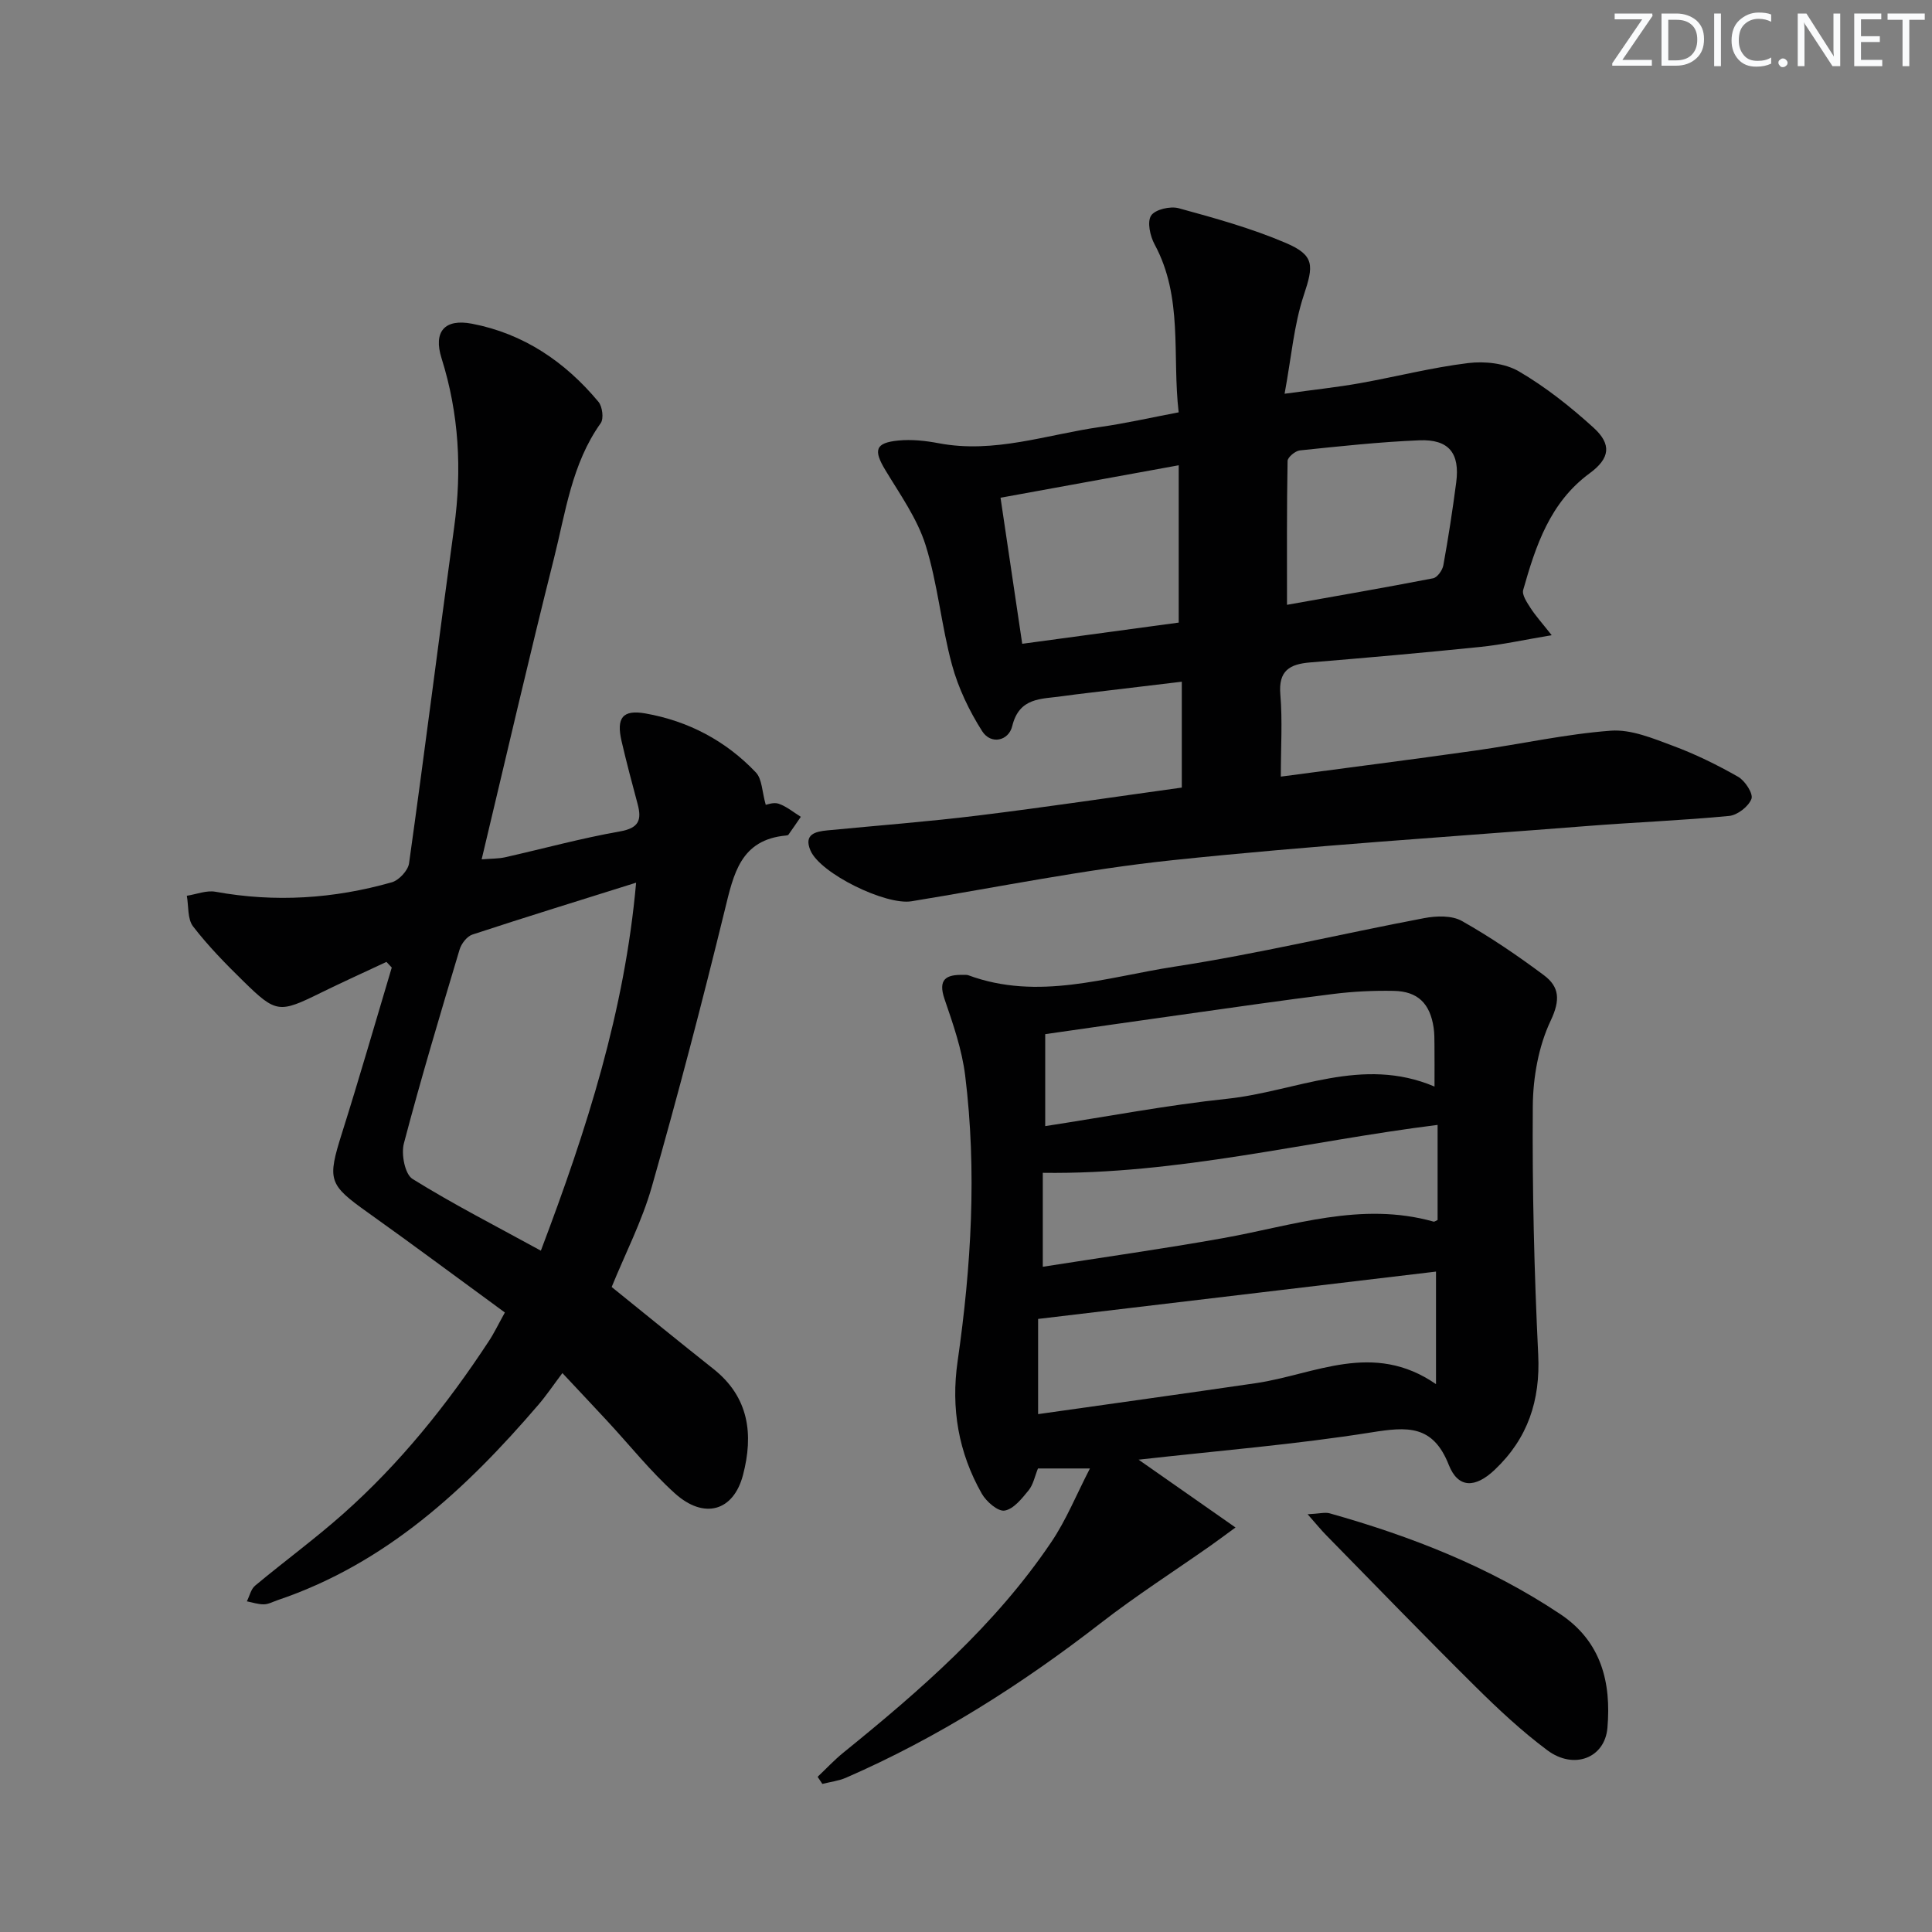 <svg enable-background="new 0 0 400 400" viewBox="0 0 400 400" xmlns="http://www.w3.org/2000/svg"><rect x="0" y="0" width="400" height="400" fill="#808080" stroke="none"/><g fill="#fafbfc"><path d="m342.2 3.2-6.3 9.2h6.1v1.2h-8.2v-.5l6.2-9.1h-5.7v-1.2h7.8v.4z"/><path d="m344 13.7v-10.9h3.1c1.6 0 3 .5 4.1 1.4 1.1 1 1.6 2.2 1.6 3.9s-.5 3-1.6 4-2.5 1.5-4.2 1.5h-3zm1.4-9.6v8.4h1.6c1.4 0 2.5-.4 3.2-1.1.8-.8 1.2-1.8 1.2-3.2s-.4-2.4-1.2-3.1-1.8-1-3.1-1z"/><path d="m356.3 2.8v10.9h-1.4v-10.9z"/><path d="m366.6 13.2c-.8.4-1.8.6-3 .6-1.6 0-2.8-.5-3.7-1.5s-1.4-2.3-1.4-3.9c0-1.7.5-3.2 1.6-4.2s2.4-1.6 4-1.6c1 0 1.9.1 2.6.4v1.5c-.8-.4-1.6-.6-2.6-.6-1.2 0-2.2.4-3 1.2s-1.1 1.9-1.1 3.3c0 1.3.4 2.3 1.1 3.1s1.6 1.1 2.8 1.1c1.1 0 2-.2 2.8-.7v1.3z"/><path d="m368.2 13c0-.3.1-.5.3-.6.2-.2.4-.3.6-.3.3 0 .5.1.7.3s.3.4.3.6-.1.5-.3.6c-.2.2-.4.3-.7.3s-.5-.1-.6-.3c-.2-.2-.3-.4-.3-.6z"/><path d="m381.1 13.7h-1.7l-5.5-8.4c-.2-.2-.3-.5-.4-.7 0 .2.1.8.1 1.5v7.6h-1.4v-10.9h1.8l5.3 8.3c.3.4.4.6.4.8 0-.3-.1-.8-.1-1.6v-7.5h1.4v10.9z"/><path d="m389.7 13.7h-5.8v-10.9h5.6v1.2h-4.2v3.5h3.9v1.2h-3.9v3.7h4.4z"/><path d="m398.4 4.1h-3.1v9.6h-1.4v-9.6h-3.1v-1.3h7.7v1.3z"/></g><path d="m244.68 163.06c0-7.53 0-14.48 0-21.92-6.7.8-13.05 1.56-19.4 2.32-1.81.22-3.62.43-5.43.69-4.27.61-8.82.18-10.28 6.19-.74 3.05-4.4 3.9-6.22 1.05-2.68-4.21-4.94-8.93-6.25-13.74-2.22-8.15-2.94-16.73-5.46-24.77-1.73-5.51-5.29-10.5-8.33-15.54-2.5-4.14-2.13-5.66 2.66-6.13 2.76-.28 5.66.04 8.4.56 11.49 2.18 22.33-1.79 33.42-3.37 5.22-.74 10.38-1.92 16.24-3.03-1.38-11.81.97-23.76-4.98-34.77-.93-1.72-1.58-4.65-.73-5.96.82-1.27 3.98-2.01 5.71-1.53 7.49 2.05 15.04 4.14 22.16 7.18 6.09 2.59 5.76 4.75 3.74 10.84-2.04 6.15-2.56 12.8-3.97 20.39 6.2-.85 10.89-1.35 15.52-2.17 7.51-1.34 14.94-3.26 22.49-4.18 3.42-.42 7.61.03 10.5 1.72 5.53 3.23 10.67 7.31 15.44 11.64 3.81 3.46 3.44 6.35-.78 9.45-8.24 6.05-11.17 15.01-13.77 24.16-.29 1.03.79 2.6 1.52 3.74 1 1.56 2.26 2.95 4.38 5.63-5.83.98-10.28 1.97-14.78 2.43-11.73 1.2-23.49 2.24-35.24 3.21-4.23.35-6.58 1.7-6.16 6.63.46 5.41.1 10.89.1 17.01 13.73-1.83 27.03-3.52 40.3-5.4 9.36-1.32 18.64-3.41 28.03-4.11 4.2-.31 8.73 1.6 12.87 3.14 4.66 1.73 9.17 3.95 13.49 6.41 1.43.82 3.15 3.49 2.75 4.56-.59 1.58-2.89 3.37-4.61 3.54-9.75.94-19.55 1.31-29.31 2.08-28.66 2.25-57.36 4.08-85.93 7.08-18.12 1.9-36.06 5.57-54.07 8.51-5.31.86-18.87-5.73-20.91-10.53-1.41-3.32.98-3.91 3.51-4.15 10.41-1.01 20.86-1.8 31.24-3.08 13.98-1.72 27.93-3.81 42.14-5.78zm-37.53-60.01c1.55 10.42 2.97 20.03 4.49 30.24 11.26-1.52 22.13-3 32.4-4.39 0-11.21 0-21.57 0-32.57-12.85 2.34-24.81 4.52-36.89 6.72zm59.31 22.17c9.87-1.76 20.08-3.52 30.25-5.49.87-.17 1.94-1.67 2.12-2.7 1.03-5.68 1.91-11.4 2.66-17.13.8-6.07-1.51-8.99-7.64-8.74-8.26.34-16.5 1.24-24.72 2.09-.96.1-2.54 1.42-2.55 2.19-.18 9.72-.12 19.45-.12 29.78z" fill="#010102"/><path d="m104.53 271.74c-9.58-7-18.88-13.94-28.33-20.67-8.21-5.84-8.47-6.72-5.39-16.5 3.59-11.37 6.88-22.83 10.3-34.25-.37-.39-.73-.78-1.1-1.17-4.52 2.12-9.08 4.18-13.56 6.38-8.63 4.25-9.26 4.28-16.04-2.36-3.68-3.6-7.31-7.31-10.44-11.37-1.18-1.53-.9-4.2-1.29-6.34 1.99-.31 4.07-1.17 5.94-.83 12.35 2.24 24.51 1.45 36.5-1.96 1.48-.42 3.36-2.44 3.57-3.93 3.25-23.18 6.16-46.4 9.34-69.59 1.63-11.88 1.01-23.46-2.61-34.97-1.75-5.54.66-8.24 6.29-7.16 10.7 2.05 19.3 7.89 26.2 16.18.81.98 1.13 3.47.46 4.41-6.01 8.43-7.27 18.47-9.69 28.05-5.14 20.42-9.87 40.94-14.96 62.26 2.1-.17 3.49-.13 4.81-.42 7.94-1.79 15.8-3.95 23.8-5.36 3.95-.69 4.57-2.36 3.68-5.68-1.16-4.32-2.31-8.65-3.32-13.01-1.11-4.79.18-6.58 4.93-5.74 8.87 1.56 16.66 5.66 22.88 12.22 1.29 1.36 1.26 3.97 2.04 6.7.25-.03 1.62-.59 2.67-.23 1.65.57 3.07 1.77 4.59 2.71-.85 1.24-1.69 2.48-2.56 3.7-.08.11-.3.16-.46.17-9.5.86-10.89 7.97-12.73 15.47-4.69 19.17-9.69 38.28-15.1 57.26-2.03 7.13-5.5 13.84-8.31 20.75 7.09 5.72 14.03 11.39 21.05 16.95 7.42 5.87 8.34 13.61 6.13 22.01-1.97 7.47-8.06 9.22-14.11 3.75-5.04-4.55-9.32-9.94-13.96-14.94-2.93-3.16-5.89-6.3-9.31-9.95-1.85 2.45-3.29 4.6-4.97 6.56-14.99 17.48-31.56 32.87-53.98 40.45-.94.32-1.89.85-2.84.87-1.18.02-2.36-.39-3.54-.62.56-1.1.84-2.53 1.71-3.25 6.01-5.01 12.34-9.64 18.18-14.82 11.78-10.44 21.56-22.63 30.18-35.76 1.08-1.62 1.92-3.4 3.35-5.97zm7.45-12.8c9.55-25.21 17.36-49.65 19.72-76.19-11.81 3.71-22.88 7.12-33.89 10.74-1.13.37-2.3 1.89-2.66 3.11-3.99 13.34-7.99 26.67-11.53 40.13-.59 2.23.21 6.37 1.78 7.35 8.42 5.24 17.28 9.76 26.58 14.86z" fill="#010102"/><path d="m225.66 304.03c-4.28 0-7.41 0-10.76 0-.65 1.6-.97 3.34-1.94 4.53-1.39 1.7-3.11 3.89-4.97 4.19-1.38.23-3.79-1.86-4.72-3.5-4.83-8.5-6.41-17.68-5.01-27.39 2.83-19.66 4.01-39.4 1.57-59.17-.66-5.37-2.49-10.64-4.26-15.8-1.44-4.18.33-5.14 3.91-5.05.33.01.69-.04.99.07 14.45 5.35 28.61.39 42.67-1.77 17.36-2.67 34.5-6.79 51.77-10.06 2.49-.47 5.68-.57 7.74.59 5.91 3.33 11.56 7.18 17 11.24 3.2 2.39 3.44 5.1 1.41 9.39-2.53 5.33-3.67 11.77-3.71 17.75-.13 17.13.29 34.29 1.12 51.41.46 9.51-2.15 17.35-9 23.84-4.03 3.82-7.58 3.89-9.52-1.02-3.29-8.34-8.6-7.9-16.01-6.72-15.7 2.5-31.6 3.78-48.21 5.65 6.7 4.69 12.78 8.94 20.07 14.04-2.53 1.84-3.84 2.83-5.19 3.78-7.58 5.32-15.39 10.33-22.7 16-16.37 12.7-33.71 23.73-52.73 32.02-1.54.67-3.27.87-4.92 1.29-.33-.49-.65-.98-.98-1.47 1.78-1.68 3.46-3.5 5.36-5.03 15.95-12.92 31.41-26.36 43-43.54 3.11-4.59 5.21-9.84 8.02-15.27zm-10.73-30.96v19.71c15.22-2.16 30.16-4.23 45.08-6.41 12.19-1.79 24.22-8.83 37.3.2 0-8.52 0-15.88 0-23.3-27.15 3.22-54.26 6.45-82.38 9.8zm82.07-48.11c0-3.4.02-6.04-.01-8.69-.01-1.17 0-2.34-.17-3.49-.74-5.01-3.27-7.54-8.27-7.63-4.14-.08-8.32.12-12.43.63-10.71 1.33-21.39 2.89-32.07 4.39-9.29 1.3-18.57 2.64-27.65 3.94v19.04c12.84-1.97 25.24-4.35 37.75-5.67 14.11-1.5 27.81-8.91 42.85-2.52zm-81.1 37.31c12.57-1.98 24.99-3.72 37.34-5.93 14.42-2.58 28.6-7.63 43.55-3.42.22.06.54-.21.85-.34 0-6.43 0-12.85 0-19.68-27.3 3.41-53.85 10.31-81.74 9.92z" fill="#010102"/><path d="m270.73 313.51c2.47-.12 3.61-.46 4.57-.19 16.87 4.75 33.05 11.07 47.73 20.86 8.53 5.69 10.58 14.18 9.77 23.56-.54 6.26-6.95 8.72-12.43 4.64-5.31-3.96-10.21-8.54-14.92-13.21-10.41-10.31-20.59-20.84-30.85-31.3-1.02-1.03-1.94-2.17-3.87-4.36z" fill="#010102"/></svg>